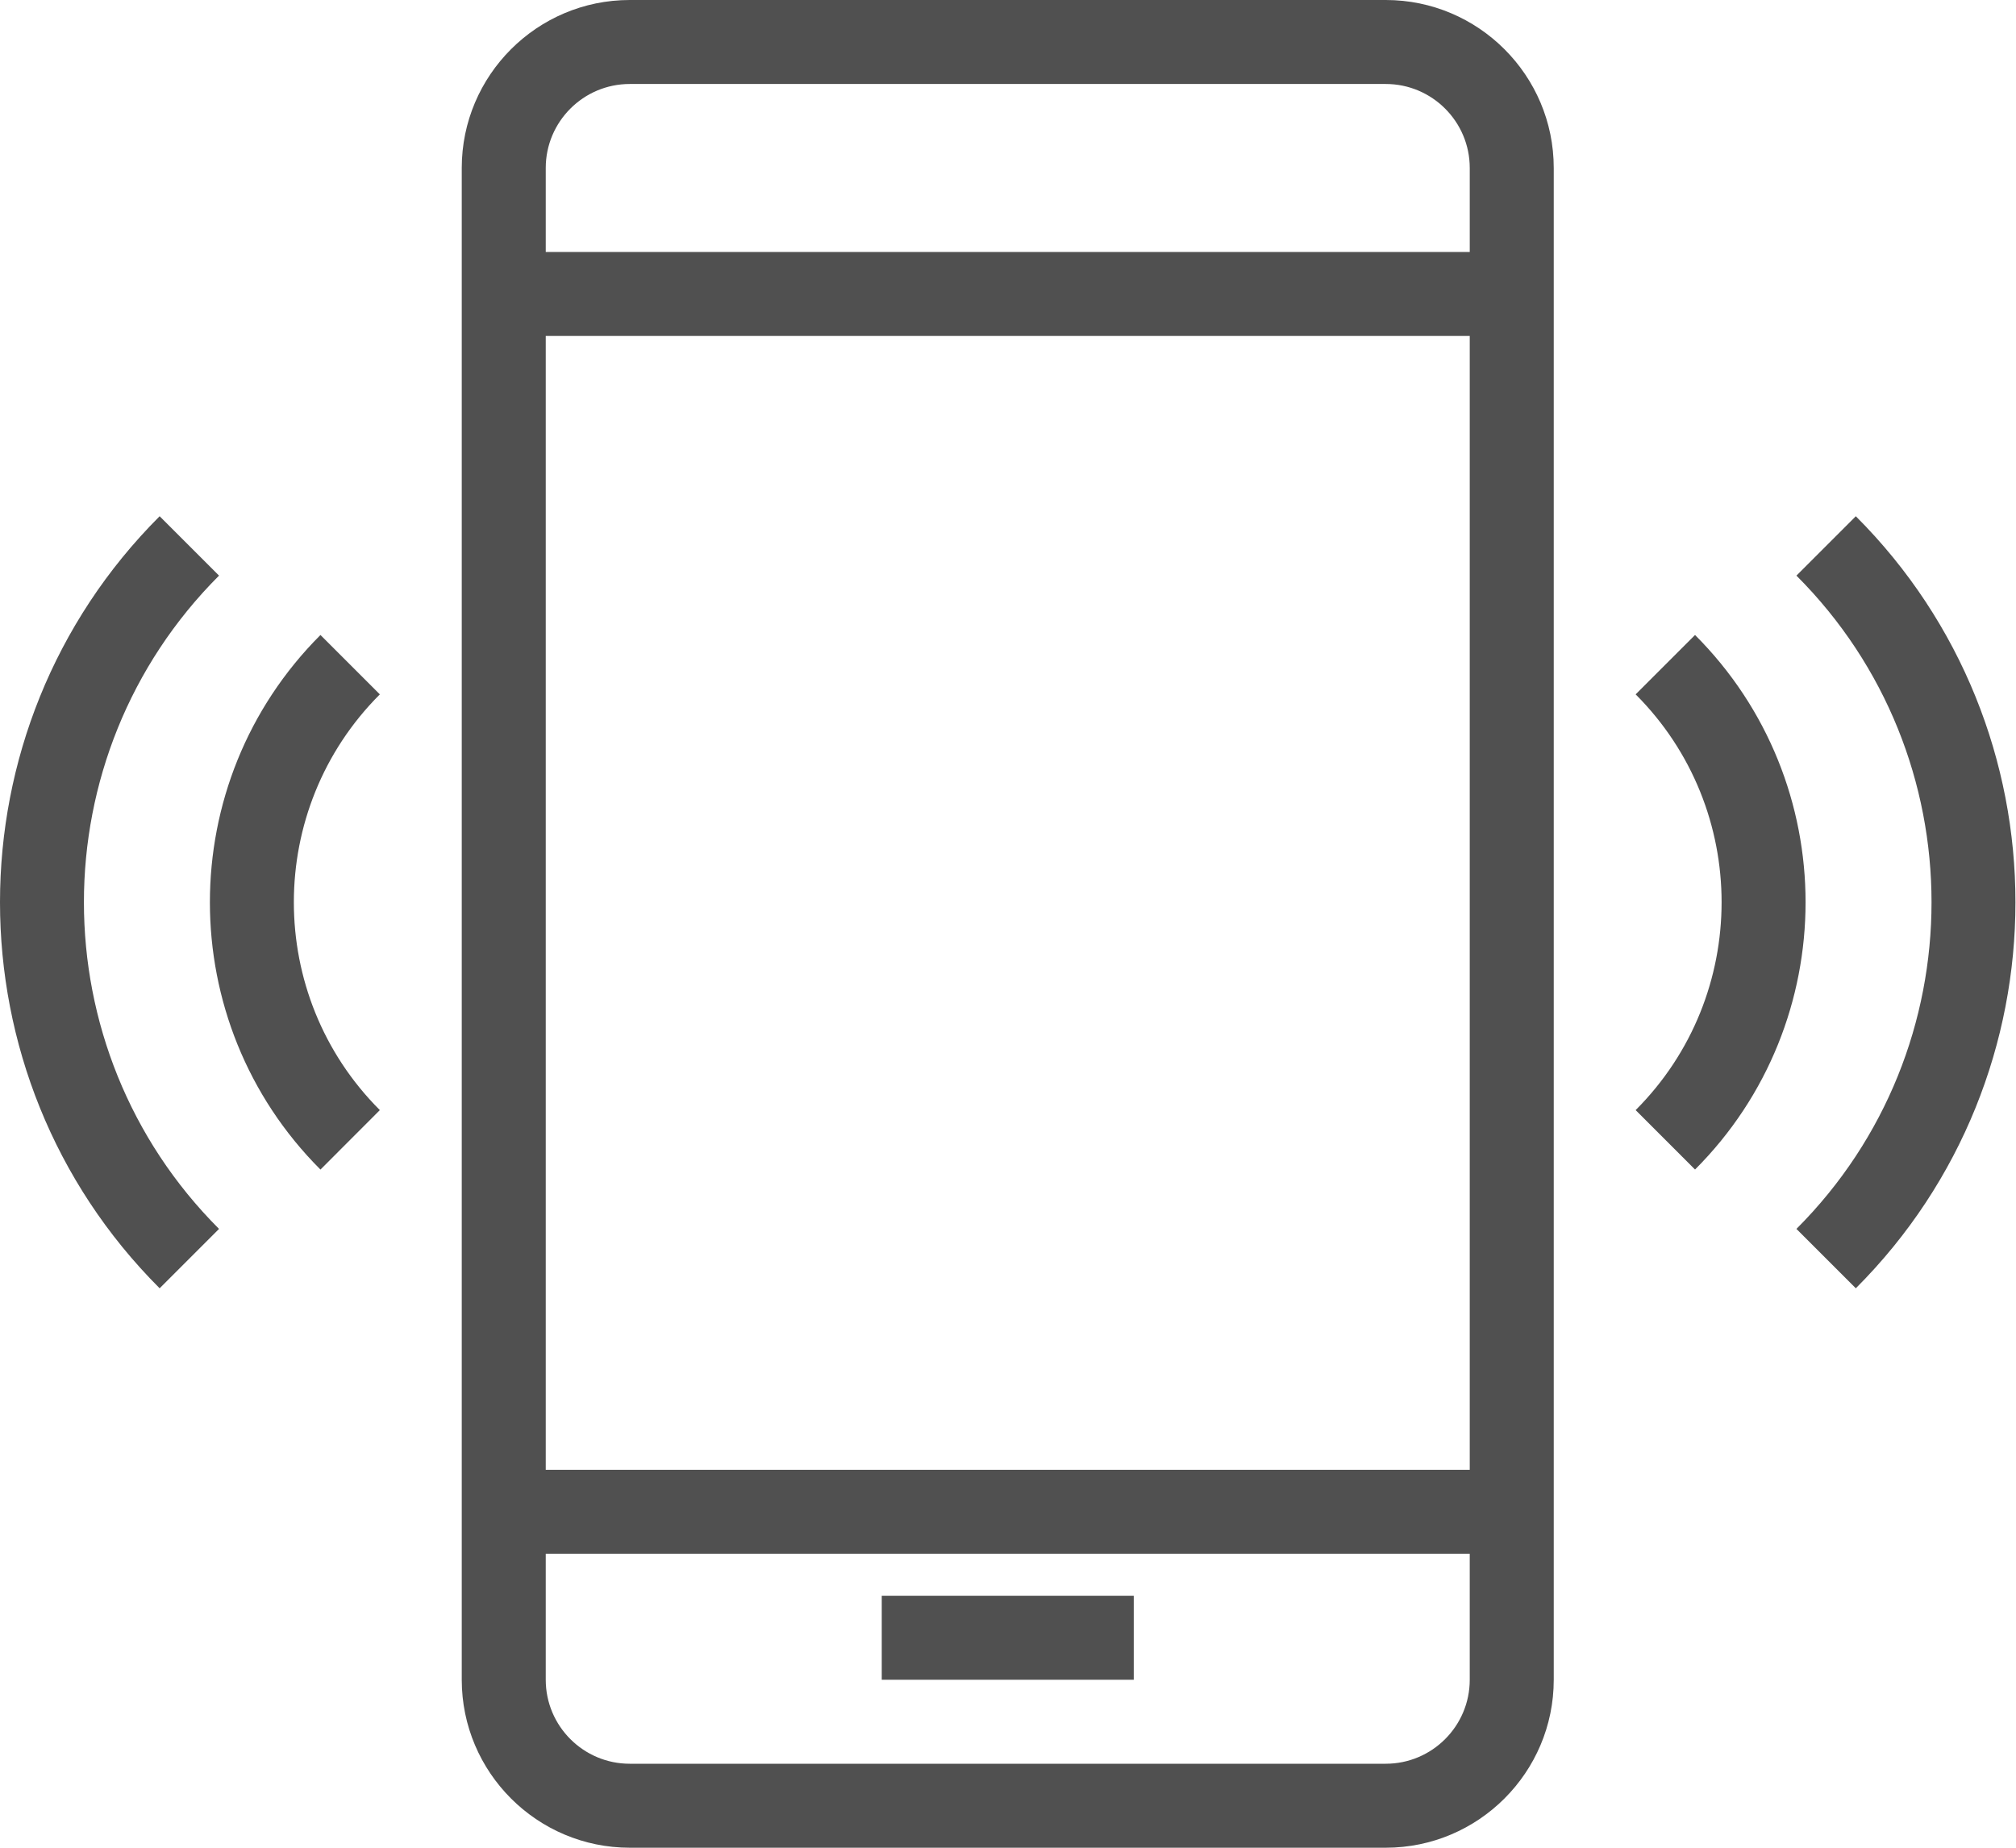 <svg xmlns="http://www.w3.org/2000/svg" width="48" height="44" viewBox="0 0 48 44">
    <g fill="#505050" fill-rule="evenodd">
        <path d="M12.994 6V4c0-1.103.897-2 2-2h18c1.103 0 2 .897 2 2v2h-22zm22 34c0 1.103-.897 2-2 2h-18c-1.103 0-2-.897-2-2v-3h22v3zm-22-5h22V8h-22v27zm20-35h-18c-2.206 0-4 1.794-4 4v36c0 2.206 1.794 4 4 4h18c2.206 0 4-1.794 4-4V4c0-2.206-1.794-4-4-4z"/>
        <path d="M20.994 40h6v-2h-6zM7.63 15.121c-3.51 3.51-3.51 9.22 0 12.73l1.414-1.416c-2.73-2.729-2.73-7.17 0-9.9L7.63 15.121z"/>
        <path d="M5.215 13.707l-1.414-1.414c-5.068 5.068-5.068 13.316 0 18.385l1.414-1.414c-4.289-4.289-4.289-11.268 0-15.557M40.358 15.121l-1.414 1.414c2.729 2.73 2.728 7.171 0 9.9l1.414 1.415c3.509-3.51 3.509-9.22 0-12.729"/>
        <path d="M44.186 12.293l-1.414 1.414c4.289 4.289 4.289 11.268 0 15.557l1.414 1.414c5.068-5.069 5.068-13.317 0-18.385"/>
    </g>
</svg>
